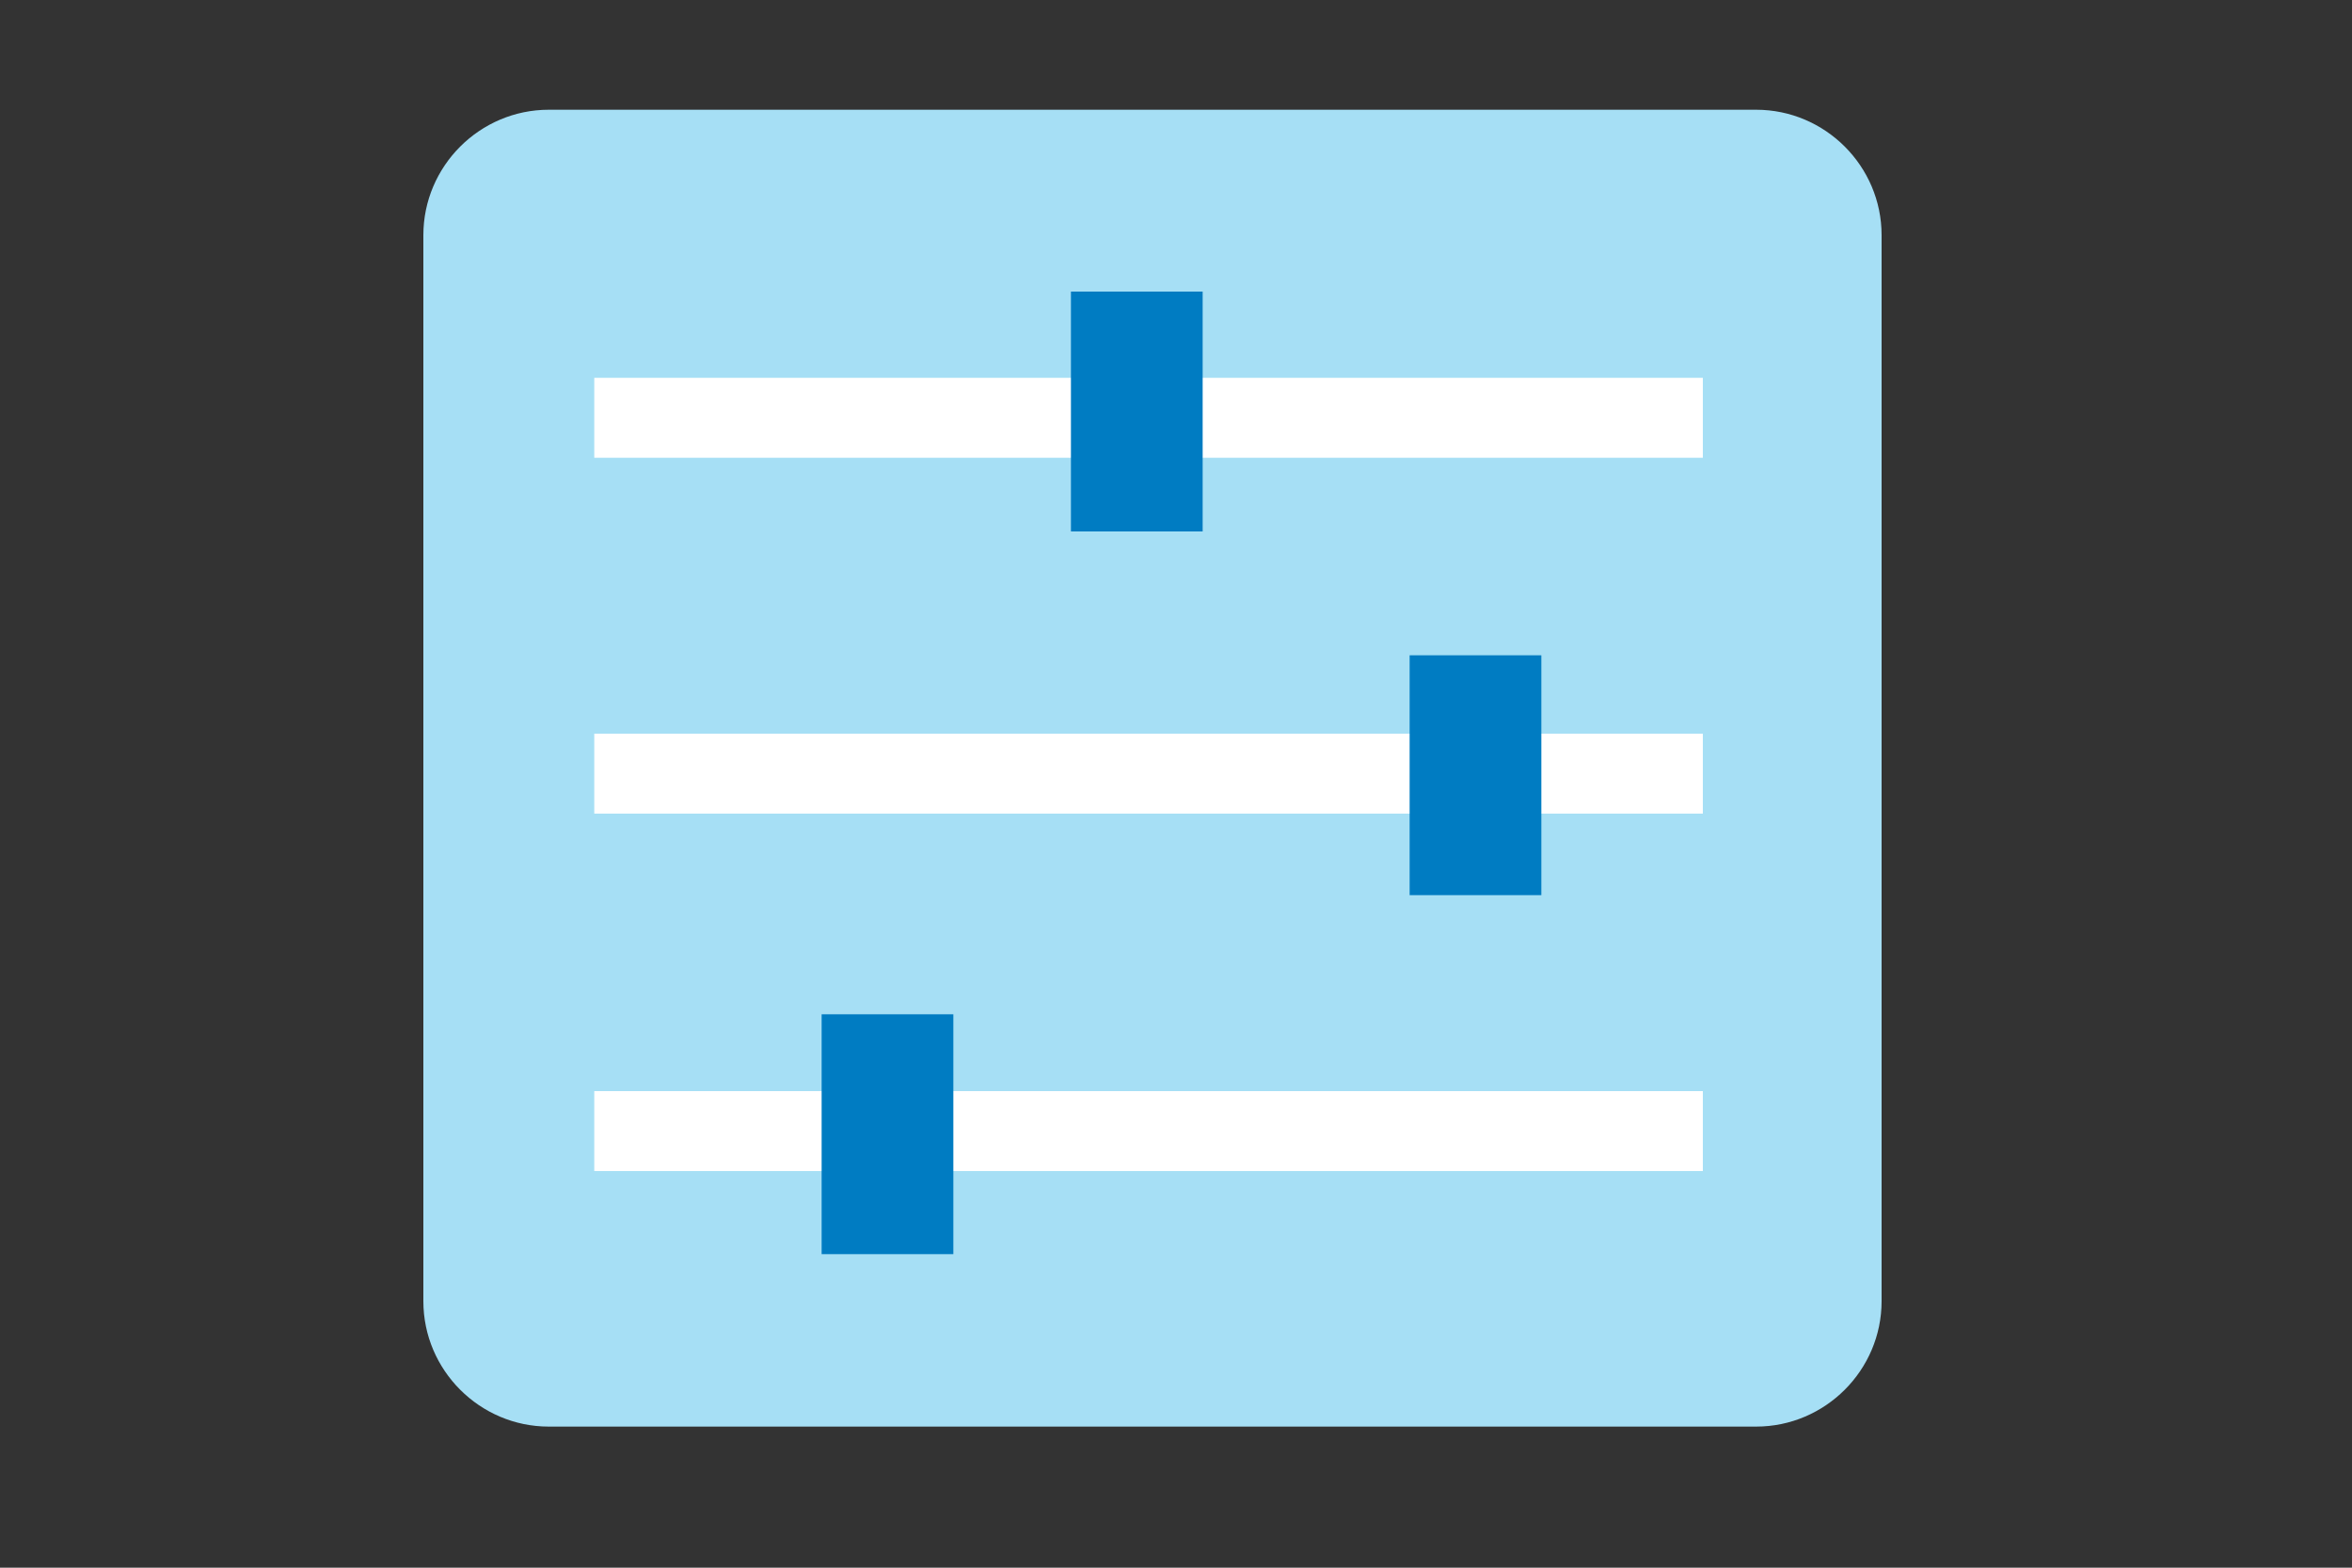 <svg xmlns="http://www.w3.org/2000/svg" width="150" height="100" fill-rule="evenodd" xmlns:v="https://vecta.io/nano"><rect width="100%" height="100%" fill="#333333" stroke="none"/><path fill="#a6dff5" d="M112 91H35c-4.4 0-8-3.6-8-8V15c0-4.4 3.6-8 8-8h77c4.4 0 8 3.6 8 8v68c0 4.4-3.6 8-8 8z"/><path d="M37.9 24.1h70.7v5.1H37.9zm0 22.7h70.7v5.1H37.9zm0 22.8h70.7v5.1H37.9z" fill="#fff"/><path d="M52.4 64.7h8.4V80h-8.4zm37.5-22.9h8.4v15.3h-8.4zM68.3 18.6h8.4v15.3h-8.4z" fill="#007cc2"/></svg>